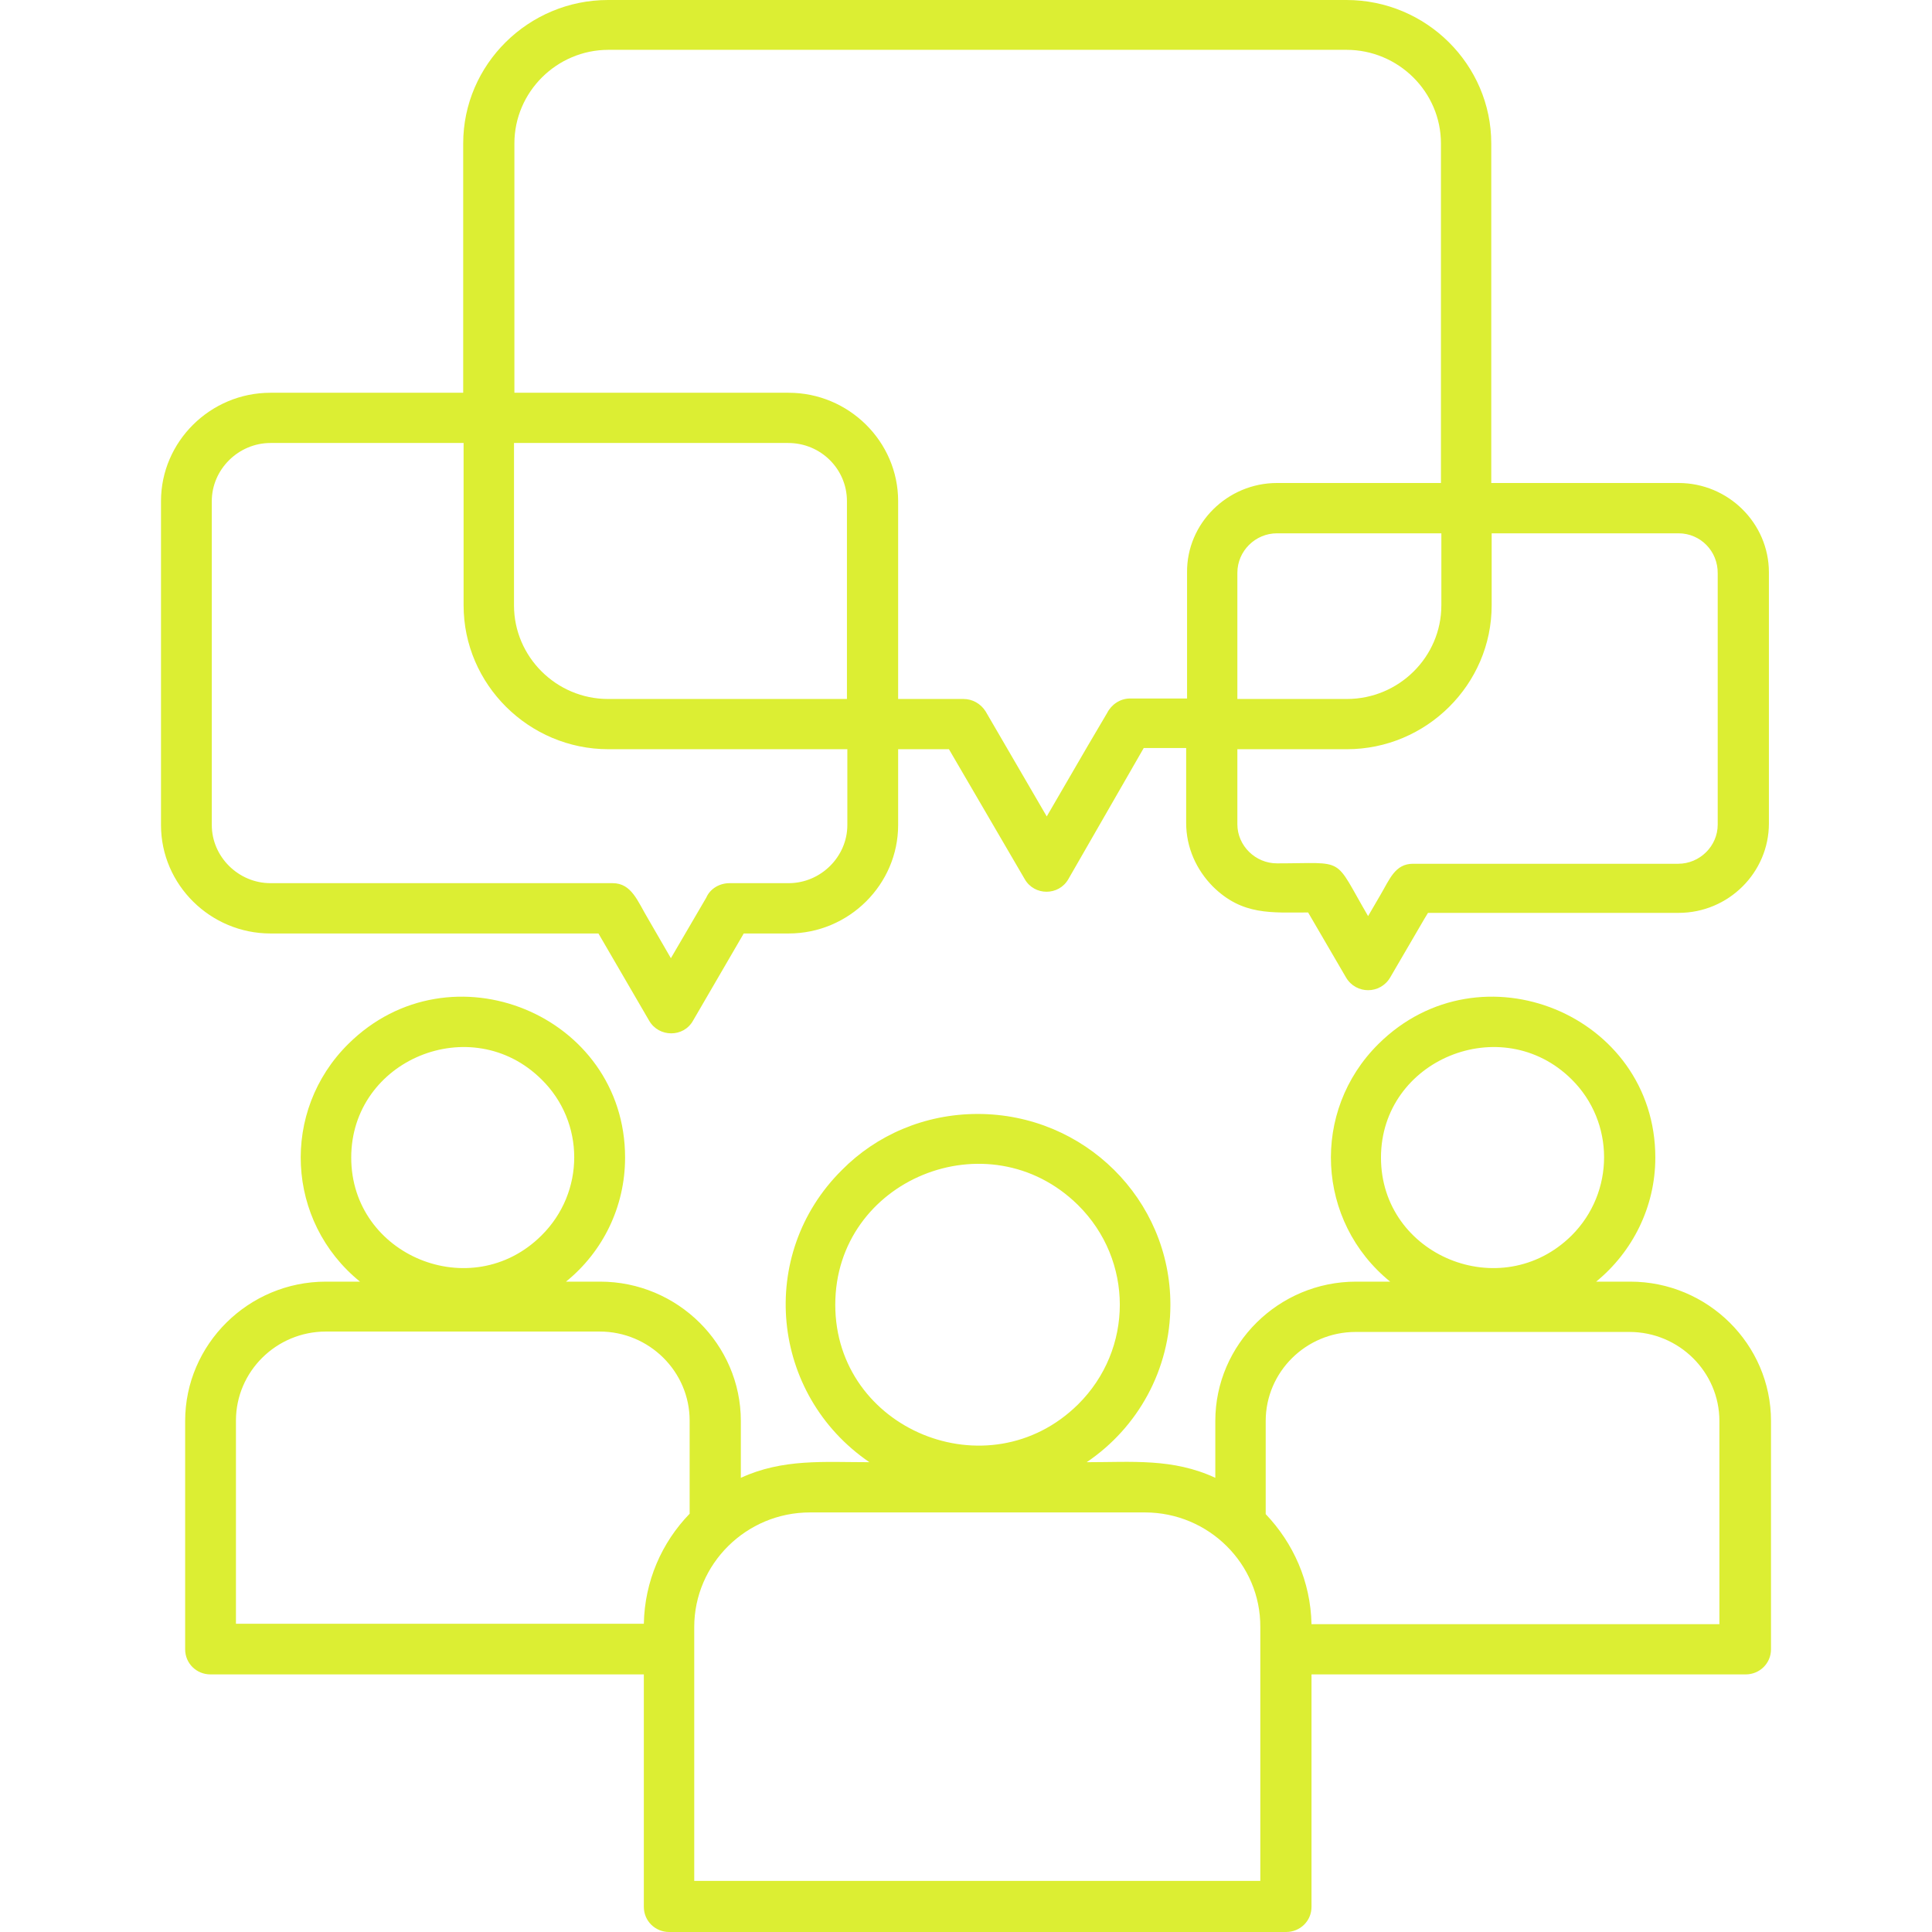 <svg width="24" height="24" viewBox="0 0 24 24" fill="none" xmlns="http://www.w3.org/2000/svg">
<g clip-path="url(#clip0_1504_11906)">
<path d="M20.852 6.625H18.53V7.52C18.53 8.503 17.719 9.307 16.731 9.307H15.371V10.239C15.371 10.505 15.594 10.725 15.863 10.725C16.736 10.725 16.555 10.628 16.995 11.38L17.15 11.114C17.264 10.92 17.331 10.73 17.553 10.73H20.847C21.116 10.73 21.338 10.51 21.338 10.244V7.126C21.343 6.845 21.121 6.625 20.852 6.625ZM17.9 6.625H15.863C15.594 6.625 15.371 6.845 15.371 7.116V8.683H16.731C17.378 8.683 17.905 8.16 17.905 7.52V6.625H17.9ZM15.863 6H17.9V1.782C17.9 1.142 17.372 0.619 16.726 0.619H7.558C6.917 0.619 6.39 1.142 6.39 1.782V4.879H9.797C10.542 4.879 11.157 5.483 11.157 6.225V8.683H11.969C12.078 8.683 12.181 8.739 12.243 8.836L13.003 10.142L13.515 9.261L13.753 8.857C13.805 8.754 13.913 8.677 14.037 8.677H14.746V7.111C14.74 6.502 15.247 6 15.863 6ZM18.53 6H20.852C21.467 6 21.974 6.497 21.974 7.111V10.229C21.974 10.838 21.473 11.34 20.852 11.34H17.739L17.693 11.416L17.269 12.143C17.145 12.353 16.845 12.353 16.721 12.143L16.25 11.335C15.795 11.335 15.433 11.375 15.066 11.012C14.864 10.807 14.735 10.531 14.735 10.223V9.292H14.208L13.272 10.92C13.153 11.13 12.848 11.13 12.729 10.92L11.788 9.307H11.157V10.249C11.157 10.986 10.547 11.596 9.797 11.596H9.239L8.608 12.681C8.489 12.891 8.184 12.886 8.065 12.681L7.434 11.596H3.36C2.615 11.596 2 10.992 2 10.249V6.225C2 5.488 2.61 4.879 3.36 4.879H5.754V1.782C5.754 0.799 6.566 0 7.553 0H16.726C17.719 0 18.525 0.804 18.525 1.782V6H18.53ZM9.792 5.503H6.385V7.52C6.385 8.16 6.912 8.683 7.553 8.683H10.521V6.225C10.521 5.826 10.195 5.503 9.792 5.503ZM5.754 5.503H3.36C2.962 5.503 2.631 5.831 2.631 6.225V10.249C2.631 10.643 2.962 10.971 3.36 10.971H7.61C7.848 10.971 7.92 11.196 8.055 11.421L8.334 11.903L8.774 11.15C8.82 11.043 8.934 10.971 9.063 10.971H9.797C10.195 10.971 10.526 10.643 10.526 10.249V9.307H7.558C6.571 9.307 5.759 8.503 5.759 7.52V5.503H5.754ZM12.145 13.838C13.469 13.838 14.539 14.898 14.539 16.208C14.539 17.012 14.136 17.734 13.499 18.164C14.063 18.164 14.57 18.113 15.097 18.358V17.652C15.097 16.7 15.883 15.921 16.845 15.921H17.269C16.349 15.174 16.281 13.802 17.124 12.968C18.391 11.713 20.563 12.604 20.563 14.38C20.563 14.995 20.278 15.553 19.828 15.921H20.252C21.214 15.921 22 16.7 22 17.652V20.488C22 20.662 21.86 20.8 21.685 20.8H16.292V23.688C16.292 23.862 16.152 24 15.976 24H8.313C8.138 24 7.998 23.862 7.998 23.688V20.8H2.615C2.439 20.8 2.3 20.662 2.3 20.488V17.652C2.3 16.7 3.086 15.921 4.048 15.921H4.472C3.551 15.174 3.484 13.802 4.327 12.968C5.594 11.713 7.765 12.604 7.765 14.38C7.765 14.995 7.486 15.553 7.031 15.921H7.455C8.417 15.921 9.203 16.7 9.203 17.652V18.358C9.725 18.118 10.237 18.164 10.8 18.164C9.57 17.324 9.399 15.584 10.459 14.534C10.883 14.104 11.483 13.838 12.145 13.838ZM13.391 14.969C12.279 13.874 10.376 14.652 10.376 16.208C10.376 17.759 12.279 18.543 13.391 17.447C14.084 16.761 14.084 15.655 13.391 14.969ZM15.723 18.809C16.064 19.167 16.281 19.643 16.292 20.176H21.359V17.652C21.359 17.043 20.857 16.546 20.242 16.546H16.84C16.224 16.546 15.723 17.043 15.723 17.652V18.809ZM7.998 20.171C8.008 19.643 8.22 19.162 8.567 18.804V17.647C8.567 17.038 8.065 16.541 7.45 16.541H4.048C3.432 16.541 2.931 17.038 2.931 17.647V20.171H7.998ZM14.223 18.788H10.061C9.27 18.788 8.624 19.428 8.624 20.212V23.365H15.656V20.212C15.661 19.428 15.014 18.788 14.223 18.788ZM19.523 13.408C18.655 12.548 17.155 13.162 17.155 14.38C17.155 15.599 18.649 16.213 19.523 15.348C20.061 14.811 20.061 13.94 19.523 13.408ZM6.726 13.408C5.857 12.548 4.363 13.162 4.363 14.38C4.363 15.599 5.857 16.213 6.726 15.348C7.269 14.811 7.269 13.94 6.726 13.408Z" fill="#DCEE33"/>
</g>
<defs>
<clipPath id="clip0_1504_11906">
<rect width="24" height="24" fill="white"/>
</clipPath>
</defs>
</svg>
